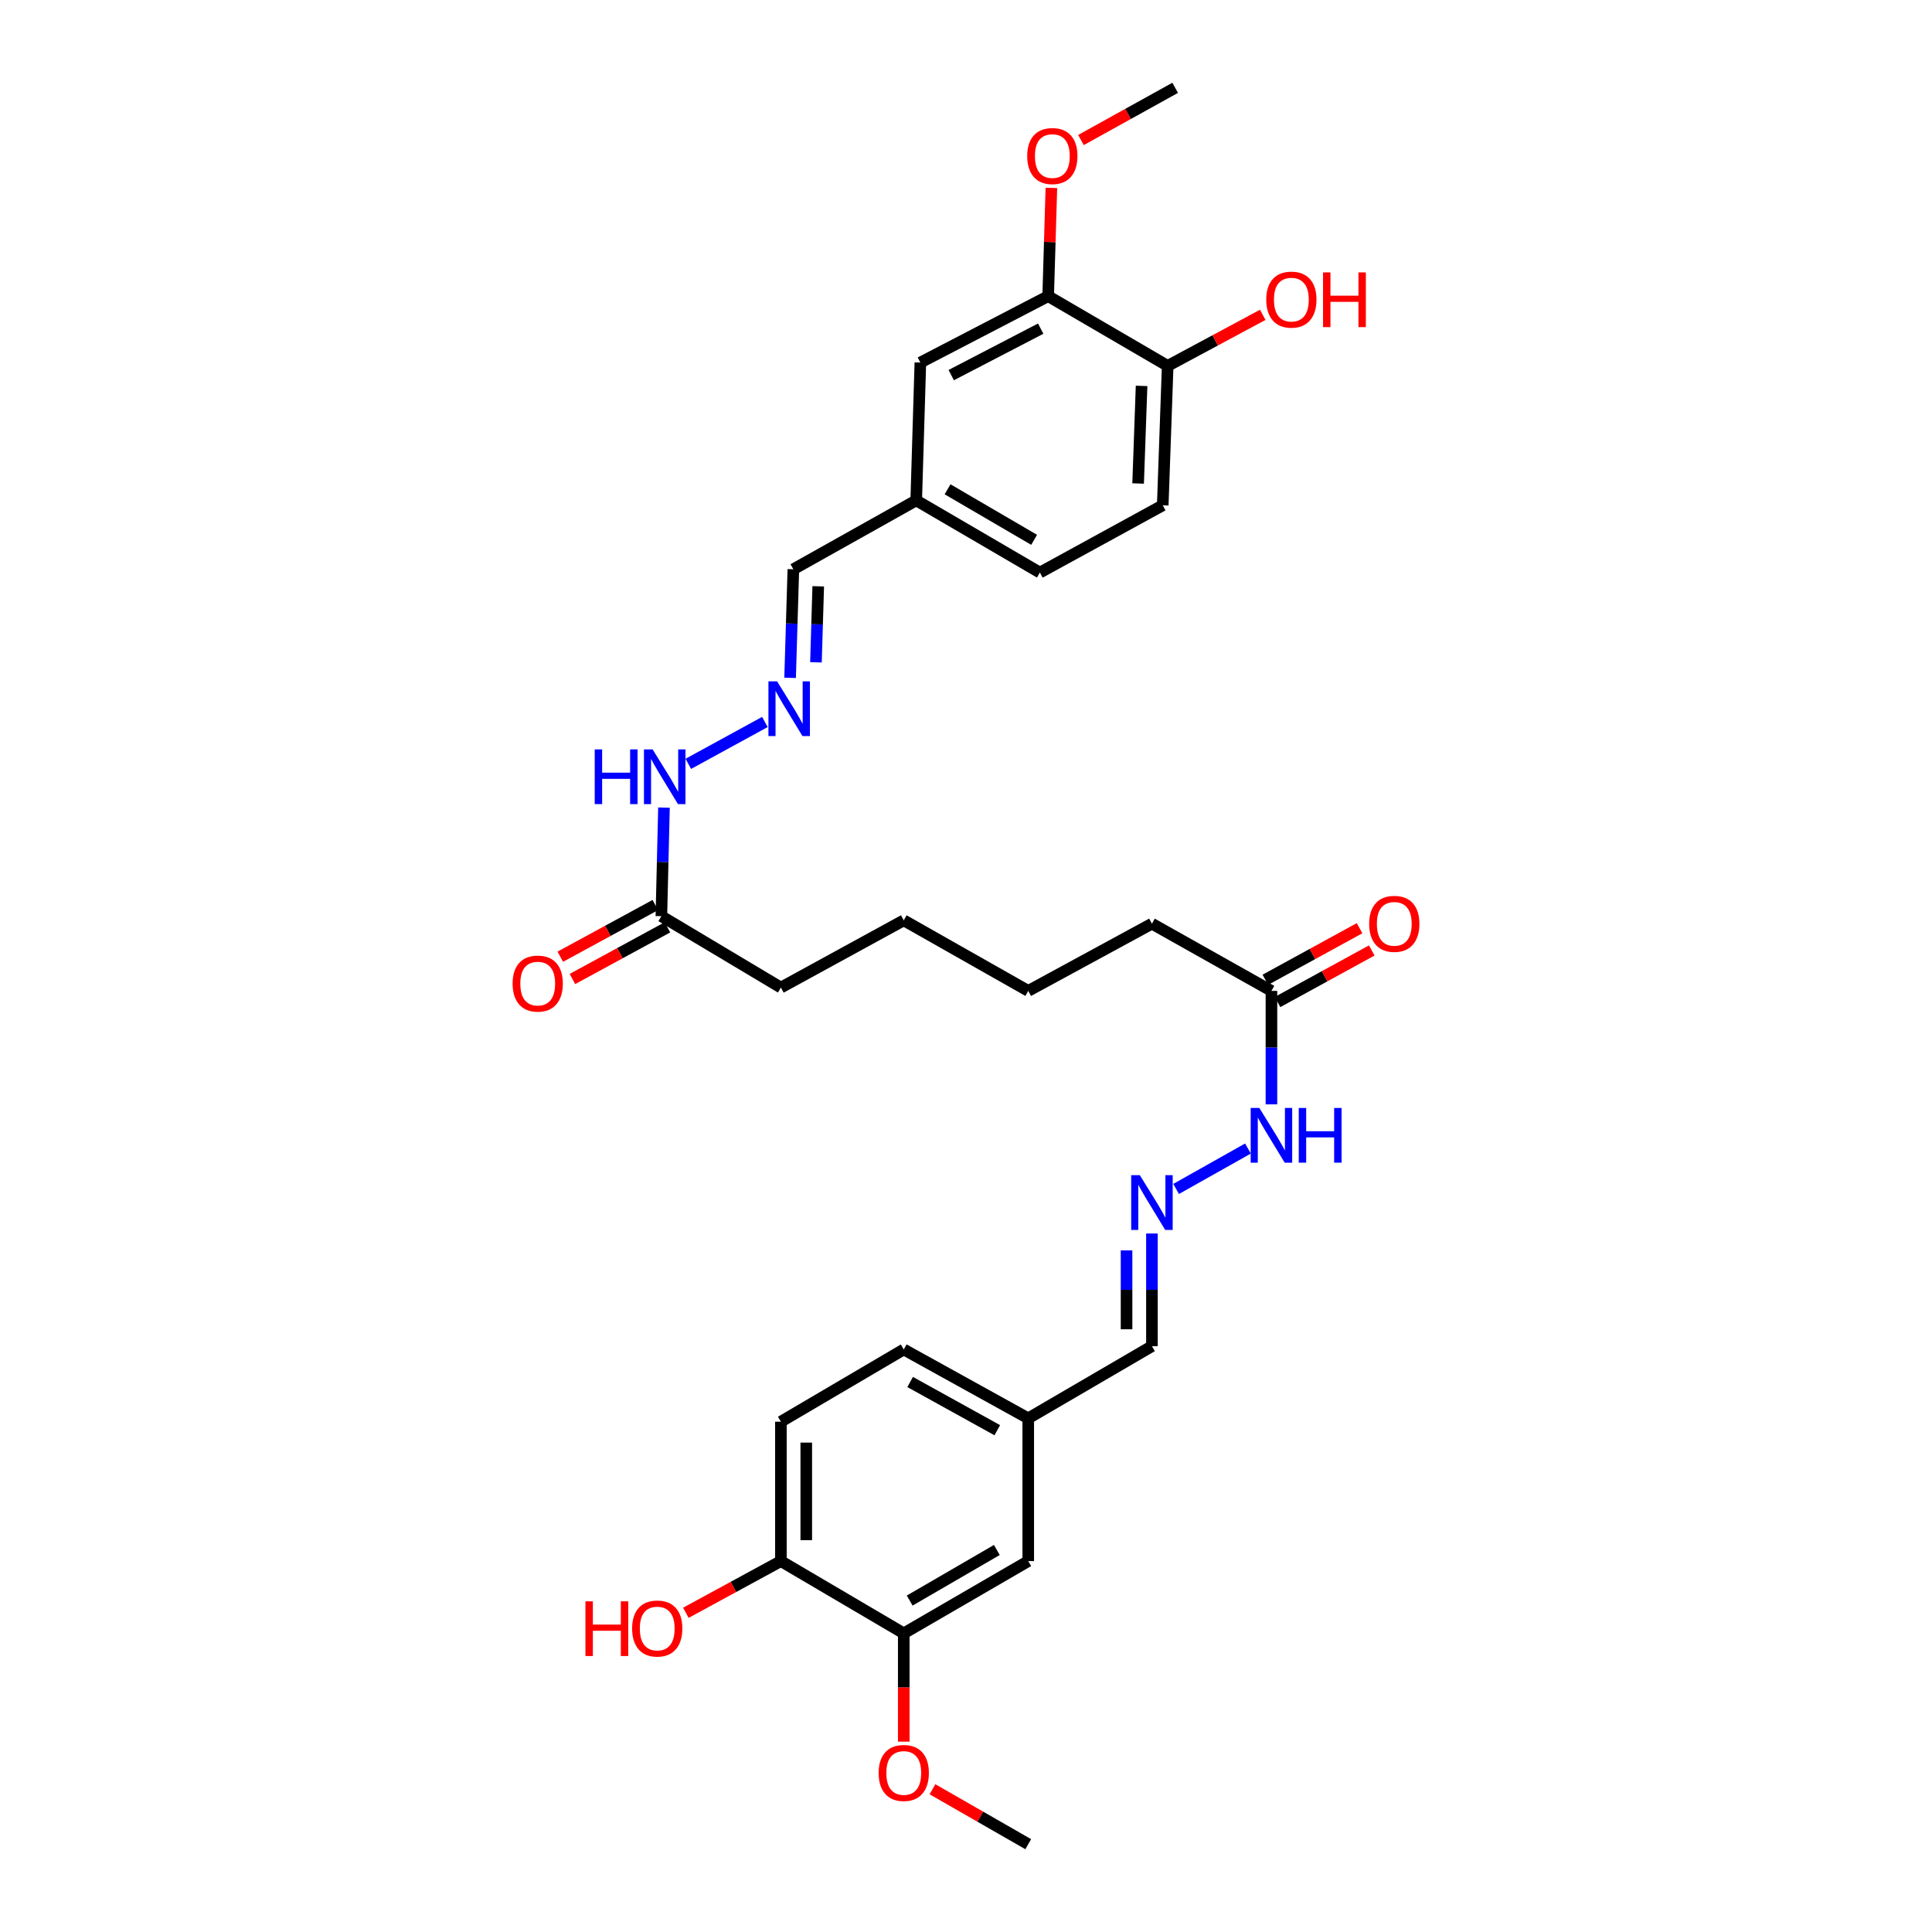 <?xml version='1.0' encoding='iso-8859-1'?>
<svg version='1.1' baseProfile='full'
              xmlns='http://www.w3.org/2000/svg'
                      xmlns:rdkit='http://www.rdkit.org/xml'
                      xmlns:xlink='http://www.w3.org/1999/xlink'
                  xml:space='preserve'
width='1000px' height='1000px' viewBox='0 0 1000 1000'>
<!-- END OF HEADER -->
<rect style='opacity:1.0;fill:#FFFFFF;stroke:none' width='1000' height='1000' x='0' y='0'> </rect>
<path class='bond-8' d='M 608.75,615.4 L 645.939,594.478' style='fill:none;fill-rule:evenodd;stroke:#0000FF;stroke-width:6px;stroke-linecap:butt;stroke-linejoin:miter;stroke-opacity:1' />
<path class='bond-16' d='M 596.236,638.459 L 596.236,667.618' style='fill:none;fill-rule:evenodd;stroke:#0000FF;stroke-width:6px;stroke-linecap:butt;stroke-linejoin:miter;stroke-opacity:1' />
<path class='bond-16' d='M 596.236,667.618 L 596.236,696.778' style='fill:none;fill-rule:evenodd;stroke:#000000;stroke-width:6px;stroke-linecap:butt;stroke-linejoin:miter;stroke-opacity:1' />
<path class='bond-16' d='M 583.101,647.207 L 583.101,667.618' style='fill:none;fill-rule:evenodd;stroke:#0000FF;stroke-width:6px;stroke-linecap:butt;stroke-linejoin:miter;stroke-opacity:1' />
<path class='bond-16' d='M 583.101,667.618 L 583.101,688.03' style='fill:none;fill-rule:evenodd;stroke:#000000;stroke-width:6px;stroke-linecap:butt;stroke-linejoin:miter;stroke-opacity:1' />
<path class='bond-0' d='M 395.902,373.695 L 356.268,395.368' style='fill:none;fill-rule:evenodd;stroke:#0000FF;stroke-width:6px;stroke-linecap:butt;stroke-linejoin:miter;stroke-opacity:1' />
<path class='bond-15' d='M 408.956,350.853 L 409.797,322.751' style='fill:none;fill-rule:evenodd;stroke:#0000FF;stroke-width:6px;stroke-linecap:butt;stroke-linejoin:miter;stroke-opacity:1' />
<path class='bond-15' d='M 409.797,322.751 L 410.638,294.648' style='fill:none;fill-rule:evenodd;stroke:#000000;stroke-width:6px;stroke-linecap:butt;stroke-linejoin:miter;stroke-opacity:1' />
<path class='bond-15' d='M 422.337,342.815 L 422.926,323.144' style='fill:none;fill-rule:evenodd;stroke:#0000FF;stroke-width:6px;stroke-linecap:butt;stroke-linejoin:miter;stroke-opacity:1' />
<path class='bond-15' d='M 422.926,323.144 L 423.515,303.472' style='fill:none;fill-rule:evenodd;stroke:#000000;stroke-width:6px;stroke-linecap:butt;stroke-linejoin:miter;stroke-opacity:1' />
<path class='bond-1' d='M 467.783,845.422 L 532.217,808.024' style='fill:none;fill-rule:evenodd;stroke:#000000;stroke-width:6px;stroke-linecap:butt;stroke-linejoin:miter;stroke-opacity:1' />
<path class='bond-1' d='M 470.854,828.452 L 515.959,802.274' style='fill:none;fill-rule:evenodd;stroke:#000000;stroke-width:6px;stroke-linecap:butt;stroke-linejoin:miter;stroke-opacity:1' />
<path class='bond-22' d='M 467.783,845.422 L 467.783,873.449' style='fill:none;fill-rule:evenodd;stroke:#000000;stroke-width:6px;stroke-linecap:butt;stroke-linejoin:miter;stroke-opacity:1' />
<path class='bond-22' d='M 467.783,873.449 L 467.783,901.475' style='fill:none;fill-rule:evenodd;stroke:#FF0000;stroke-width:6px;stroke-linecap:butt;stroke-linejoin:miter;stroke-opacity:1' />
<path class='bond-31' d='M 467.783,845.422 L 404.187,808.024' style='fill:none;fill-rule:evenodd;stroke:#000000;stroke-width:6px;stroke-linecap:butt;stroke-linejoin:miter;stroke-opacity:1' />
<path class='bond-2' d='M 542.528,153.293 L 476.379,187.656' style='fill:none;fill-rule:evenodd;stroke:#000000;stroke-width:6px;stroke-linecap:butt;stroke-linejoin:miter;stroke-opacity:1' />
<path class='bond-2' d='M 538.661,170.104 L 492.356,194.158' style='fill:none;fill-rule:evenodd;stroke:#000000;stroke-width:6px;stroke-linecap:butt;stroke-linejoin:miter;stroke-opacity:1' />
<path class='bond-21' d='M 542.528,153.293 L 543.362,125.277' style='fill:none;fill-rule:evenodd;stroke:#000000;stroke-width:6px;stroke-linecap:butt;stroke-linejoin:miter;stroke-opacity:1' />
<path class='bond-21' d='M 543.362,125.277 L 544.195,97.262' style='fill:none;fill-rule:evenodd;stroke:#FF0000;stroke-width:6px;stroke-linecap:butt;stroke-linejoin:miter;stroke-opacity:1' />
<path class='bond-32' d='M 542.528,153.293 L 604.387,189.378' style='fill:none;fill-rule:evenodd;stroke:#000000;stroke-width:6px;stroke-linecap:butt;stroke-linejoin:miter;stroke-opacity:1' />
<path class='bond-3' d='M 658.095,512.887 L 658.095,542.249' style='fill:none;fill-rule:evenodd;stroke:#000000;stroke-width:6px;stroke-linecap:butt;stroke-linejoin:miter;stroke-opacity:1' />
<path class='bond-3' d='M 658.095,542.249 L 658.095,571.611' style='fill:none;fill-rule:evenodd;stroke:#0000FF;stroke-width:6px;stroke-linecap:butt;stroke-linejoin:miter;stroke-opacity:1' />
<path class='bond-12' d='M 661.248,518.648 L 685.632,505.304' style='fill:none;fill-rule:evenodd;stroke:#000000;stroke-width:6px;stroke-linecap:butt;stroke-linejoin:miter;stroke-opacity:1' />
<path class='bond-12' d='M 685.632,505.304 L 710.017,491.96' style='fill:none;fill-rule:evenodd;stroke:#FF0000;stroke-width:6px;stroke-linecap:butt;stroke-linejoin:miter;stroke-opacity:1' />
<path class='bond-12' d='M 654.942,507.126 L 679.327,493.782' style='fill:none;fill-rule:evenodd;stroke:#000000;stroke-width:6px;stroke-linecap:butt;stroke-linejoin:miter;stroke-opacity:1' />
<path class='bond-12' d='M 679.327,493.782 L 703.711,480.438' style='fill:none;fill-rule:evenodd;stroke:#FF0000;stroke-width:6px;stroke-linecap:butt;stroke-linejoin:miter;stroke-opacity:1' />
<path class='bond-26' d='M 658.095,512.887 L 596.236,478.094' style='fill:none;fill-rule:evenodd;stroke:#000000;stroke-width:6px;stroke-linecap:butt;stroke-linejoin:miter;stroke-opacity:1' />
<path class='bond-4' d='M 342.328,474.219 L 404.187,511.165' style='fill:none;fill-rule:evenodd;stroke:#000000;stroke-width:6px;stroke-linecap:butt;stroke-linejoin:miter;stroke-opacity:1' />
<path class='bond-7' d='M 342.328,474.219 L 342.999,446.116' style='fill:none;fill-rule:evenodd;stroke:#000000;stroke-width:6px;stroke-linecap:butt;stroke-linejoin:miter;stroke-opacity:1' />
<path class='bond-7' d='M 342.999,446.116 L 343.67,418.014' style='fill:none;fill-rule:evenodd;stroke:#0000FF;stroke-width:6px;stroke-linecap:butt;stroke-linejoin:miter;stroke-opacity:1' />
<path class='bond-11' d='M 339.191,468.449 L 314.6,481.82' style='fill:none;fill-rule:evenodd;stroke:#000000;stroke-width:6px;stroke-linecap:butt;stroke-linejoin:miter;stroke-opacity:1' />
<path class='bond-11' d='M 314.6,481.82 L 290.008,495.191' style='fill:none;fill-rule:evenodd;stroke:#FF0000;stroke-width:6px;stroke-linecap:butt;stroke-linejoin:miter;stroke-opacity:1' />
<path class='bond-11' d='M 345.466,479.989 L 320.874,493.36' style='fill:none;fill-rule:evenodd;stroke:#000000;stroke-width:6px;stroke-linecap:butt;stroke-linejoin:miter;stroke-opacity:1' />
<path class='bond-11' d='M 320.874,493.36 L 296.283,506.73' style='fill:none;fill-rule:evenodd;stroke:#FF0000;stroke-width:6px;stroke-linecap:butt;stroke-linejoin:miter;stroke-opacity:1' />
<path class='bond-5' d='M 604.387,189.378 L 601.833,261.548' style='fill:none;fill-rule:evenodd;stroke:#000000;stroke-width:6px;stroke-linecap:butt;stroke-linejoin:miter;stroke-opacity:1' />
<path class='bond-5' d='M 590.877,199.739 L 589.089,250.258' style='fill:none;fill-rule:evenodd;stroke:#000000;stroke-width:6px;stroke-linecap:butt;stroke-linejoin:miter;stroke-opacity:1' />
<path class='bond-24' d='M 604.387,189.378 L 628.988,176.168' style='fill:none;fill-rule:evenodd;stroke:#000000;stroke-width:6px;stroke-linecap:butt;stroke-linejoin:miter;stroke-opacity:1' />
<path class='bond-24' d='M 628.988,176.168 L 653.589,162.957' style='fill:none;fill-rule:evenodd;stroke:#FF0000;stroke-width:6px;stroke-linecap:butt;stroke-linejoin:miter;stroke-opacity:1' />
<path class='bond-6' d='M 404.187,808.024 L 404.187,735.869' style='fill:none;fill-rule:evenodd;stroke:#000000;stroke-width:6px;stroke-linecap:butt;stroke-linejoin:miter;stroke-opacity:1' />
<path class='bond-6' d='M 417.322,797.201 L 417.322,746.692' style='fill:none;fill-rule:evenodd;stroke:#000000;stroke-width:6px;stroke-linecap:butt;stroke-linejoin:miter;stroke-opacity:1' />
<path class='bond-23' d='M 404.187,808.024 L 379.596,821.401' style='fill:none;fill-rule:evenodd;stroke:#000000;stroke-width:6px;stroke-linecap:butt;stroke-linejoin:miter;stroke-opacity:1' />
<path class='bond-23' d='M 379.596,821.401 L 355.005,834.777' style='fill:none;fill-rule:evenodd;stroke:#FF0000;stroke-width:6px;stroke-linecap:butt;stroke-linejoin:miter;stroke-opacity:1' />
<path class='bond-9' d='M 532.217,808.024 L 532.217,734.132' style='fill:none;fill-rule:evenodd;stroke:#000000;stroke-width:6px;stroke-linecap:butt;stroke-linejoin:miter;stroke-opacity:1' />
<path class='bond-10' d='M 476.379,187.656 L 474.233,258.994' style='fill:none;fill-rule:evenodd;stroke:#000000;stroke-width:6px;stroke-linecap:butt;stroke-linejoin:miter;stroke-opacity:1' />
<path class='bond-13' d='M 404.187,735.869 L 467.783,698.478' style='fill:none;fill-rule:evenodd;stroke:#000000;stroke-width:6px;stroke-linecap:butt;stroke-linejoin:miter;stroke-opacity:1' />
<path class='bond-14' d='M 601.833,261.548 L 538.238,296.363' style='fill:none;fill-rule:evenodd;stroke:#000000;stroke-width:6px;stroke-linecap:butt;stroke-linejoin:miter;stroke-opacity:1' />
<path class='bond-18' d='M 410.638,294.648 L 474.233,258.994' style='fill:none;fill-rule:evenodd;stroke:#000000;stroke-width:6px;stroke-linecap:butt;stroke-linejoin:miter;stroke-opacity:1' />
<path class='bond-17' d='M 596.236,696.778 L 532.217,734.132' style='fill:none;fill-rule:evenodd;stroke:#000000;stroke-width:6px;stroke-linecap:butt;stroke-linejoin:miter;stroke-opacity:1' />
<path class='bond-19' d='M 532.217,734.132 L 467.783,698.478' style='fill:none;fill-rule:evenodd;stroke:#000000;stroke-width:6px;stroke-linecap:butt;stroke-linejoin:miter;stroke-opacity:1' />
<path class='bond-19' d='M 516.193,740.277 L 471.088,715.319' style='fill:none;fill-rule:evenodd;stroke:#000000;stroke-width:6px;stroke-linecap:butt;stroke-linejoin:miter;stroke-opacity:1' />
<path class='bond-20' d='M 474.233,258.994 L 538.238,296.363' style='fill:none;fill-rule:evenodd;stroke:#000000;stroke-width:6px;stroke-linecap:butt;stroke-linejoin:miter;stroke-opacity:1' />
<path class='bond-20' d='M 490.457,253.256 L 535.26,279.414' style='fill:none;fill-rule:evenodd;stroke:#000000;stroke-width:6px;stroke-linecap:butt;stroke-linejoin:miter;stroke-opacity:1' />
<path class='bond-28' d='M 559.506,72.475 L 583.887,58.965' style='fill:none;fill-rule:evenodd;stroke:#FF0000;stroke-width:6px;stroke-linecap:butt;stroke-linejoin:miter;stroke-opacity:1' />
<path class='bond-28' d='M 583.887,58.965 L 608.269,45.455' style='fill:none;fill-rule:evenodd;stroke:#000000;stroke-width:6px;stroke-linecap:butt;stroke-linejoin:miter;stroke-opacity:1' />
<path class='bond-27' d='M 482.64,926.118 L 507.428,940.332' style='fill:none;fill-rule:evenodd;stroke:#FF0000;stroke-width:6px;stroke-linecap:butt;stroke-linejoin:miter;stroke-opacity:1' />
<path class='bond-27' d='M 507.428,940.332 L 532.217,954.545' style='fill:none;fill-rule:evenodd;stroke:#000000;stroke-width:6px;stroke-linecap:butt;stroke-linejoin:miter;stroke-opacity:1' />
<path class='bond-25' d='M 404.187,511.165 L 467.783,476.364' style='fill:none;fill-rule:evenodd;stroke:#000000;stroke-width:6px;stroke-linecap:butt;stroke-linejoin:miter;stroke-opacity:1' />
<path class='bond-29' d='M 596.236,478.094 L 532.217,512.887' style='fill:none;fill-rule:evenodd;stroke:#000000;stroke-width:6px;stroke-linecap:butt;stroke-linejoin:miter;stroke-opacity:1' />
<path class='bond-30' d='M 532.217,512.887 L 467.783,476.364' style='fill:none;fill-rule:evenodd;stroke:#000000;stroke-width:6px;stroke-linecap:butt;stroke-linejoin:miter;stroke-opacity:1' />
<path  class='atom-0' d='M 589.976 608.28
L 599.256 623.28
Q 600.176 624.76, 601.656 627.44
Q 603.136 630.12, 603.216 630.28
L 603.216 608.28
L 606.976 608.28
L 606.976 636.6
L 603.096 636.6
L 593.136 620.2
Q 591.976 618.28, 590.736 616.08
Q 589.536 613.88, 589.176 613.2
L 589.176 636.6
L 585.496 636.6
L 585.496 608.28
L 589.976 608.28
' fill='#0000FF'/>
<path  class='atom-1' d='M 402.218 352.658
L 411.498 367.658
Q 412.418 369.138, 413.898 371.818
Q 415.378 374.498, 415.458 374.658
L 415.458 352.658
L 419.218 352.658
L 419.218 380.978
L 415.338 380.978
L 405.378 364.578
Q 404.218 362.658, 402.978 360.458
Q 401.778 358.258, 401.418 357.578
L 401.418 380.978
L 397.738 380.978
L 397.738 352.658
L 402.218 352.658
' fill='#0000FF'/>
<path  class='atom-8' d='M 307.831 387.889
L 311.671 387.889
L 311.671 399.929
L 326.151 399.929
L 326.151 387.889
L 329.991 387.889
L 329.991 416.209
L 326.151 416.209
L 326.151 403.129
L 311.671 403.129
L 311.671 416.209
L 307.831 416.209
L 307.831 387.889
' fill='#0000FF'/>
<path  class='atom-8' d='M 337.791 387.889
L 347.071 402.889
Q 347.991 404.369, 349.471 407.049
Q 350.951 409.729, 351.031 409.889
L 351.031 387.889
L 354.791 387.889
L 354.791 416.209
L 350.911 416.209
L 340.951 399.809
Q 339.791 397.889, 338.551 395.689
Q 337.351 393.489, 336.991 392.809
L 336.991 416.209
L 333.311 416.209
L 333.311 387.889
L 337.791 387.889
' fill='#0000FF'/>
<path  class='atom-9' d='M 651.835 573.48
L 661.115 588.48
Q 662.035 589.96, 663.515 592.64
Q 664.995 595.32, 665.075 595.48
L 665.075 573.48
L 668.835 573.48
L 668.835 601.8
L 664.955 601.8
L 654.995 585.4
Q 653.835 583.48, 652.595 581.28
Q 651.395 579.08, 651.035 578.4
L 651.035 601.8
L 647.355 601.8
L 647.355 573.48
L 651.835 573.48
' fill='#0000FF'/>
<path  class='atom-9' d='M 672.235 573.48
L 676.075 573.48
L 676.075 585.52
L 690.555 585.52
L 690.555 573.48
L 694.395 573.48
L 694.395 601.8
L 690.555 601.8
L 690.555 588.72
L 676.075 588.72
L 676.075 601.8
L 672.235 601.8
L 672.235 573.48
' fill='#0000FF'/>
<path  class='atom-12' d='M 265.324 509.099
Q 265.324 502.299, 268.684 498.499
Q 272.044 494.699, 278.324 494.699
Q 284.604 494.699, 287.964 498.499
Q 291.324 502.299, 291.324 509.099
Q 291.324 515.979, 287.924 519.899
Q 284.524 523.779, 278.324 523.779
Q 272.084 523.779, 268.684 519.899
Q 265.324 516.019, 265.324 509.099
M 278.324 520.579
Q 282.644 520.579, 284.964 517.699
Q 287.324 514.779, 287.324 509.099
Q 287.324 503.539, 284.964 500.739
Q 282.644 497.899, 278.324 497.899
Q 274.004 497.899, 271.644 500.699
Q 269.324 503.499, 269.324 509.099
Q 269.324 514.819, 271.644 517.699
Q 274.004 520.579, 278.324 520.579
' fill='#FF0000'/>
<path  class='atom-13' d='M 708.676 478.174
Q 708.676 471.374, 712.036 467.574
Q 715.396 463.774, 721.676 463.774
Q 727.956 463.774, 731.316 467.574
Q 734.676 471.374, 734.676 478.174
Q 734.676 485.054, 731.276 488.974
Q 727.876 492.854, 721.676 492.854
Q 715.436 492.854, 712.036 488.974
Q 708.676 485.094, 708.676 478.174
M 721.676 489.654
Q 725.996 489.654, 728.316 486.774
Q 730.676 483.854, 730.676 478.174
Q 730.676 472.614, 728.316 469.814
Q 725.996 466.974, 721.676 466.974
Q 717.356 466.974, 714.996 469.774
Q 712.676 472.574, 712.676 478.174
Q 712.676 483.894, 714.996 486.774
Q 717.356 489.654, 721.676 489.654
' fill='#FF0000'/>
<path  class='atom-22' d='M 531.688 80.766
Q 531.688 73.966, 535.048 70.166
Q 538.408 66.366, 544.688 66.366
Q 550.968 66.366, 554.328 70.166
Q 557.688 73.966, 557.688 80.766
Q 557.688 87.646, 554.288 91.566
Q 550.888 95.446, 544.688 95.446
Q 538.448 95.446, 535.048 91.566
Q 531.688 87.686, 531.688 80.766
M 544.688 92.246
Q 549.008 92.246, 551.328 89.366
Q 553.688 86.446, 553.688 80.766
Q 553.688 75.206, 551.328 72.406
Q 549.008 69.566, 544.688 69.566
Q 540.368 69.566, 538.008 72.366
Q 535.688 75.166, 535.688 80.766
Q 535.688 86.486, 538.008 89.366
Q 540.368 92.246, 544.688 92.246
' fill='#FF0000'/>
<path  class='atom-23' d='M 454.783 917.679
Q 454.783 910.879, 458.143 907.079
Q 461.503 903.279, 467.783 903.279
Q 474.063 903.279, 477.423 907.079
Q 480.783 910.879, 480.783 917.679
Q 480.783 924.559, 477.383 928.479
Q 473.983 932.359, 467.783 932.359
Q 461.543 932.359, 458.143 928.479
Q 454.783 924.599, 454.783 917.679
M 467.783 929.159
Q 472.103 929.159, 474.423 926.279
Q 476.783 923.359, 476.783 917.679
Q 476.783 912.119, 474.423 909.319
Q 472.103 906.479, 467.783 906.479
Q 463.463 906.479, 461.103 909.279
Q 458.783 912.079, 458.783 917.679
Q 458.783 923.399, 461.103 926.279
Q 463.463 929.159, 467.783 929.159
' fill='#FF0000'/>
<path  class='atom-24' d='M 303.023 828.839
L 306.863 828.839
L 306.863 840.879
L 321.343 840.879
L 321.343 828.839
L 325.183 828.839
L 325.183 857.159
L 321.343 857.159
L 321.343 844.079
L 306.863 844.079
L 306.863 857.159
L 303.023 857.159
L 303.023 828.839
' fill='#FF0000'/>
<path  class='atom-24' d='M 327.183 842.919
Q 327.183 836.119, 330.543 832.319
Q 333.903 828.519, 340.183 828.519
Q 346.463 828.519, 349.823 832.319
Q 353.183 836.119, 353.183 842.919
Q 353.183 849.799, 349.783 853.719
Q 346.383 857.599, 340.183 857.599
Q 333.943 857.599, 330.543 853.719
Q 327.183 849.839, 327.183 842.919
M 340.183 854.399
Q 344.503 854.399, 346.823 851.519
Q 349.183 848.599, 349.183 842.919
Q 349.183 837.359, 346.823 834.559
Q 344.503 831.719, 340.183 831.719
Q 335.863 831.719, 333.503 834.519
Q 331.183 837.319, 331.183 842.919
Q 331.183 848.639, 333.503 851.519
Q 335.863 854.399, 340.183 854.399
' fill='#FF0000'/>
<path  class='atom-25' d='M 655.406 155.081
Q 655.406 148.281, 658.766 144.481
Q 662.126 140.681, 668.406 140.681
Q 674.686 140.681, 678.046 144.481
Q 681.406 148.281, 681.406 155.081
Q 681.406 161.961, 678.006 165.881
Q 674.606 169.761, 668.406 169.761
Q 662.166 169.761, 658.766 165.881
Q 655.406 162.001, 655.406 155.081
M 668.406 166.561
Q 672.726 166.561, 675.046 163.681
Q 677.406 160.761, 677.406 155.081
Q 677.406 149.521, 675.046 146.721
Q 672.726 143.881, 668.406 143.881
Q 664.086 143.881, 661.726 146.681
Q 659.406 149.481, 659.406 155.081
Q 659.406 160.801, 661.726 163.681
Q 664.086 166.561, 668.406 166.561
' fill='#FF0000'/>
<path  class='atom-25' d='M 684.806 141.001
L 688.646 141.001
L 688.646 153.041
L 703.126 153.041
L 703.126 141.001
L 706.966 141.001
L 706.966 169.321
L 703.126 169.321
L 703.126 156.241
L 688.646 156.241
L 688.646 169.321
L 684.806 169.321
L 684.806 141.001
' fill='#FF0000'/>
</svg>

